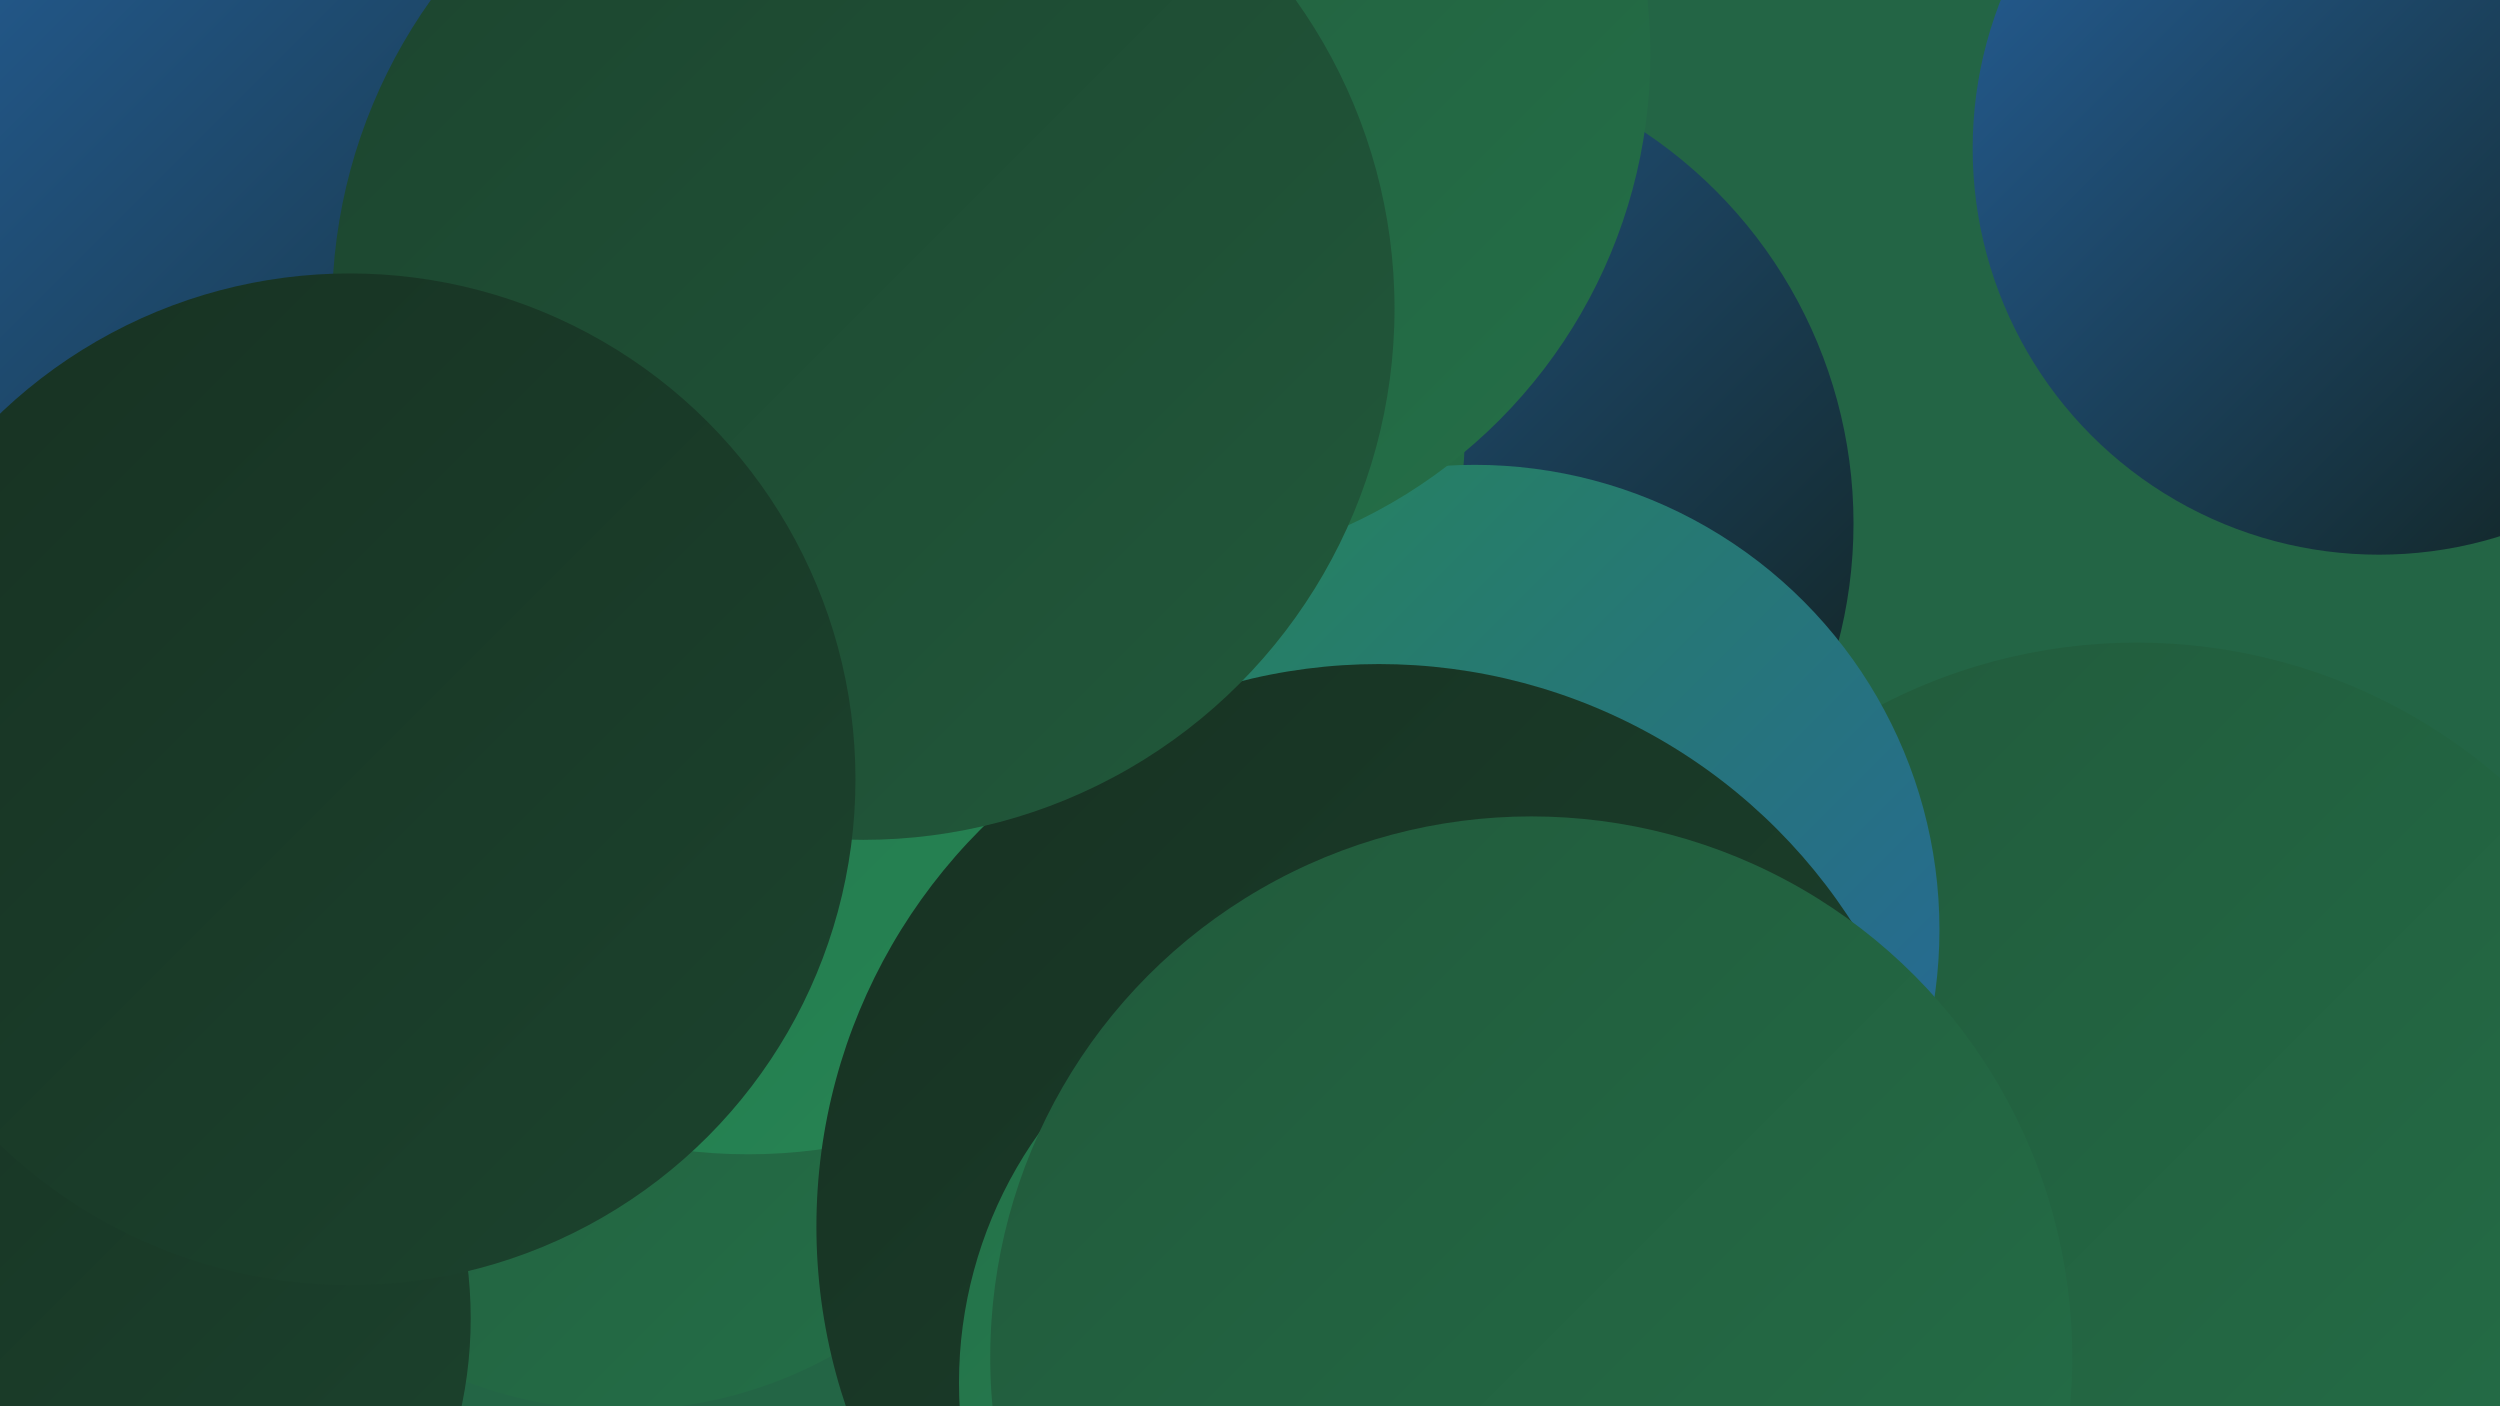 <?xml version="1.0" encoding="UTF-8"?><svg width="1280" height="720" xmlns="http://www.w3.org/2000/svg"><defs><linearGradient id="grad0" x1="0%" y1="0%" x2="100%" y2="100%"><stop offset="0%" style="stop-color:#101e16;stop-opacity:1" /><stop offset="100%" style="stop-color:#173122;stop-opacity:1" /></linearGradient><linearGradient id="grad1" x1="0%" y1="0%" x2="100%" y2="100%"><stop offset="0%" style="stop-color:#173122;stop-opacity:1" /><stop offset="100%" style="stop-color:#1c442e;stop-opacity:1" /></linearGradient><linearGradient id="grad2" x1="0%" y1="0%" x2="100%" y2="100%"><stop offset="0%" style="stop-color:#1c442e;stop-opacity:1" /><stop offset="100%" style="stop-color:#21593b;stop-opacity:1" /></linearGradient><linearGradient id="grad3" x1="0%" y1="0%" x2="100%" y2="100%"><stop offset="0%" style="stop-color:#21593b;stop-opacity:1" /><stop offset="100%" style="stop-color:#247048;stop-opacity:1" /></linearGradient><linearGradient id="grad4" x1="0%" y1="0%" x2="100%" y2="100%"><stop offset="0%" style="stop-color:#247048;stop-opacity:1" /><stop offset="100%" style="stop-color:#268755;stop-opacity:1" /></linearGradient><linearGradient id="grad5" x1="0%" y1="0%" x2="100%" y2="100%"><stop offset="0%" style="stop-color:#268755;stop-opacity:1" /><stop offset="100%" style="stop-color:#2663a0;stop-opacity:1" /></linearGradient><linearGradient id="grad6" x1="0%" y1="0%" x2="100%" y2="100%"><stop offset="0%" style="stop-color:#2663a0;stop-opacity:1" /><stop offset="100%" style="stop-color:#101e16;stop-opacity:1" /></linearGradient></defs><rect width="1280" height="720" fill="#236545" /><circle cx="708" cy="268" r="241" fill="url(#grad6)" /><circle cx="85" cy="45" r="191" fill="url(#grad4)" /><circle cx="318" cy="499" r="223" fill="url(#grad3)" /><circle cx="361" cy="137" r="183" fill="url(#grad4)" /><circle cx="973" cy="642" r="193" fill="url(#grad3)" /><circle cx="1218" cy="76" r="208" fill="url(#grad6)" /><circle cx="21" cy="675" r="220" fill="url(#grad1)" /><circle cx="550" cy="222" r="200" fill="url(#grad3)" /><circle cx="189" cy="378" r="249" fill="url(#grad0)" /><circle cx="383" cy="319" r="272" fill="url(#grad4)" /><circle cx="690" cy="703" r="186" fill="url(#grad4)" /><circle cx="1094" cy="613" r="284" fill="url(#grad3)" /><circle cx="755" cy="476" r="238" fill="url(#grad5)" /><circle cx="580" cy="28" r="265" fill="url(#grad3)" /><circle cx="706" cy="628" r="288" fill="url(#grad1)" /><circle cx="161" cy="193" r="285" fill="url(#grad6)" /><circle cx="442" cy="158" r="272" fill="url(#grad2)" /><circle cx="711" cy="708" r="220" fill="url(#grad4)" /><circle cx="179" cy="399" r="259" fill="url(#grad1)" /><circle cx="784" cy="695" r="277" fill="url(#grad3)" /></svg>